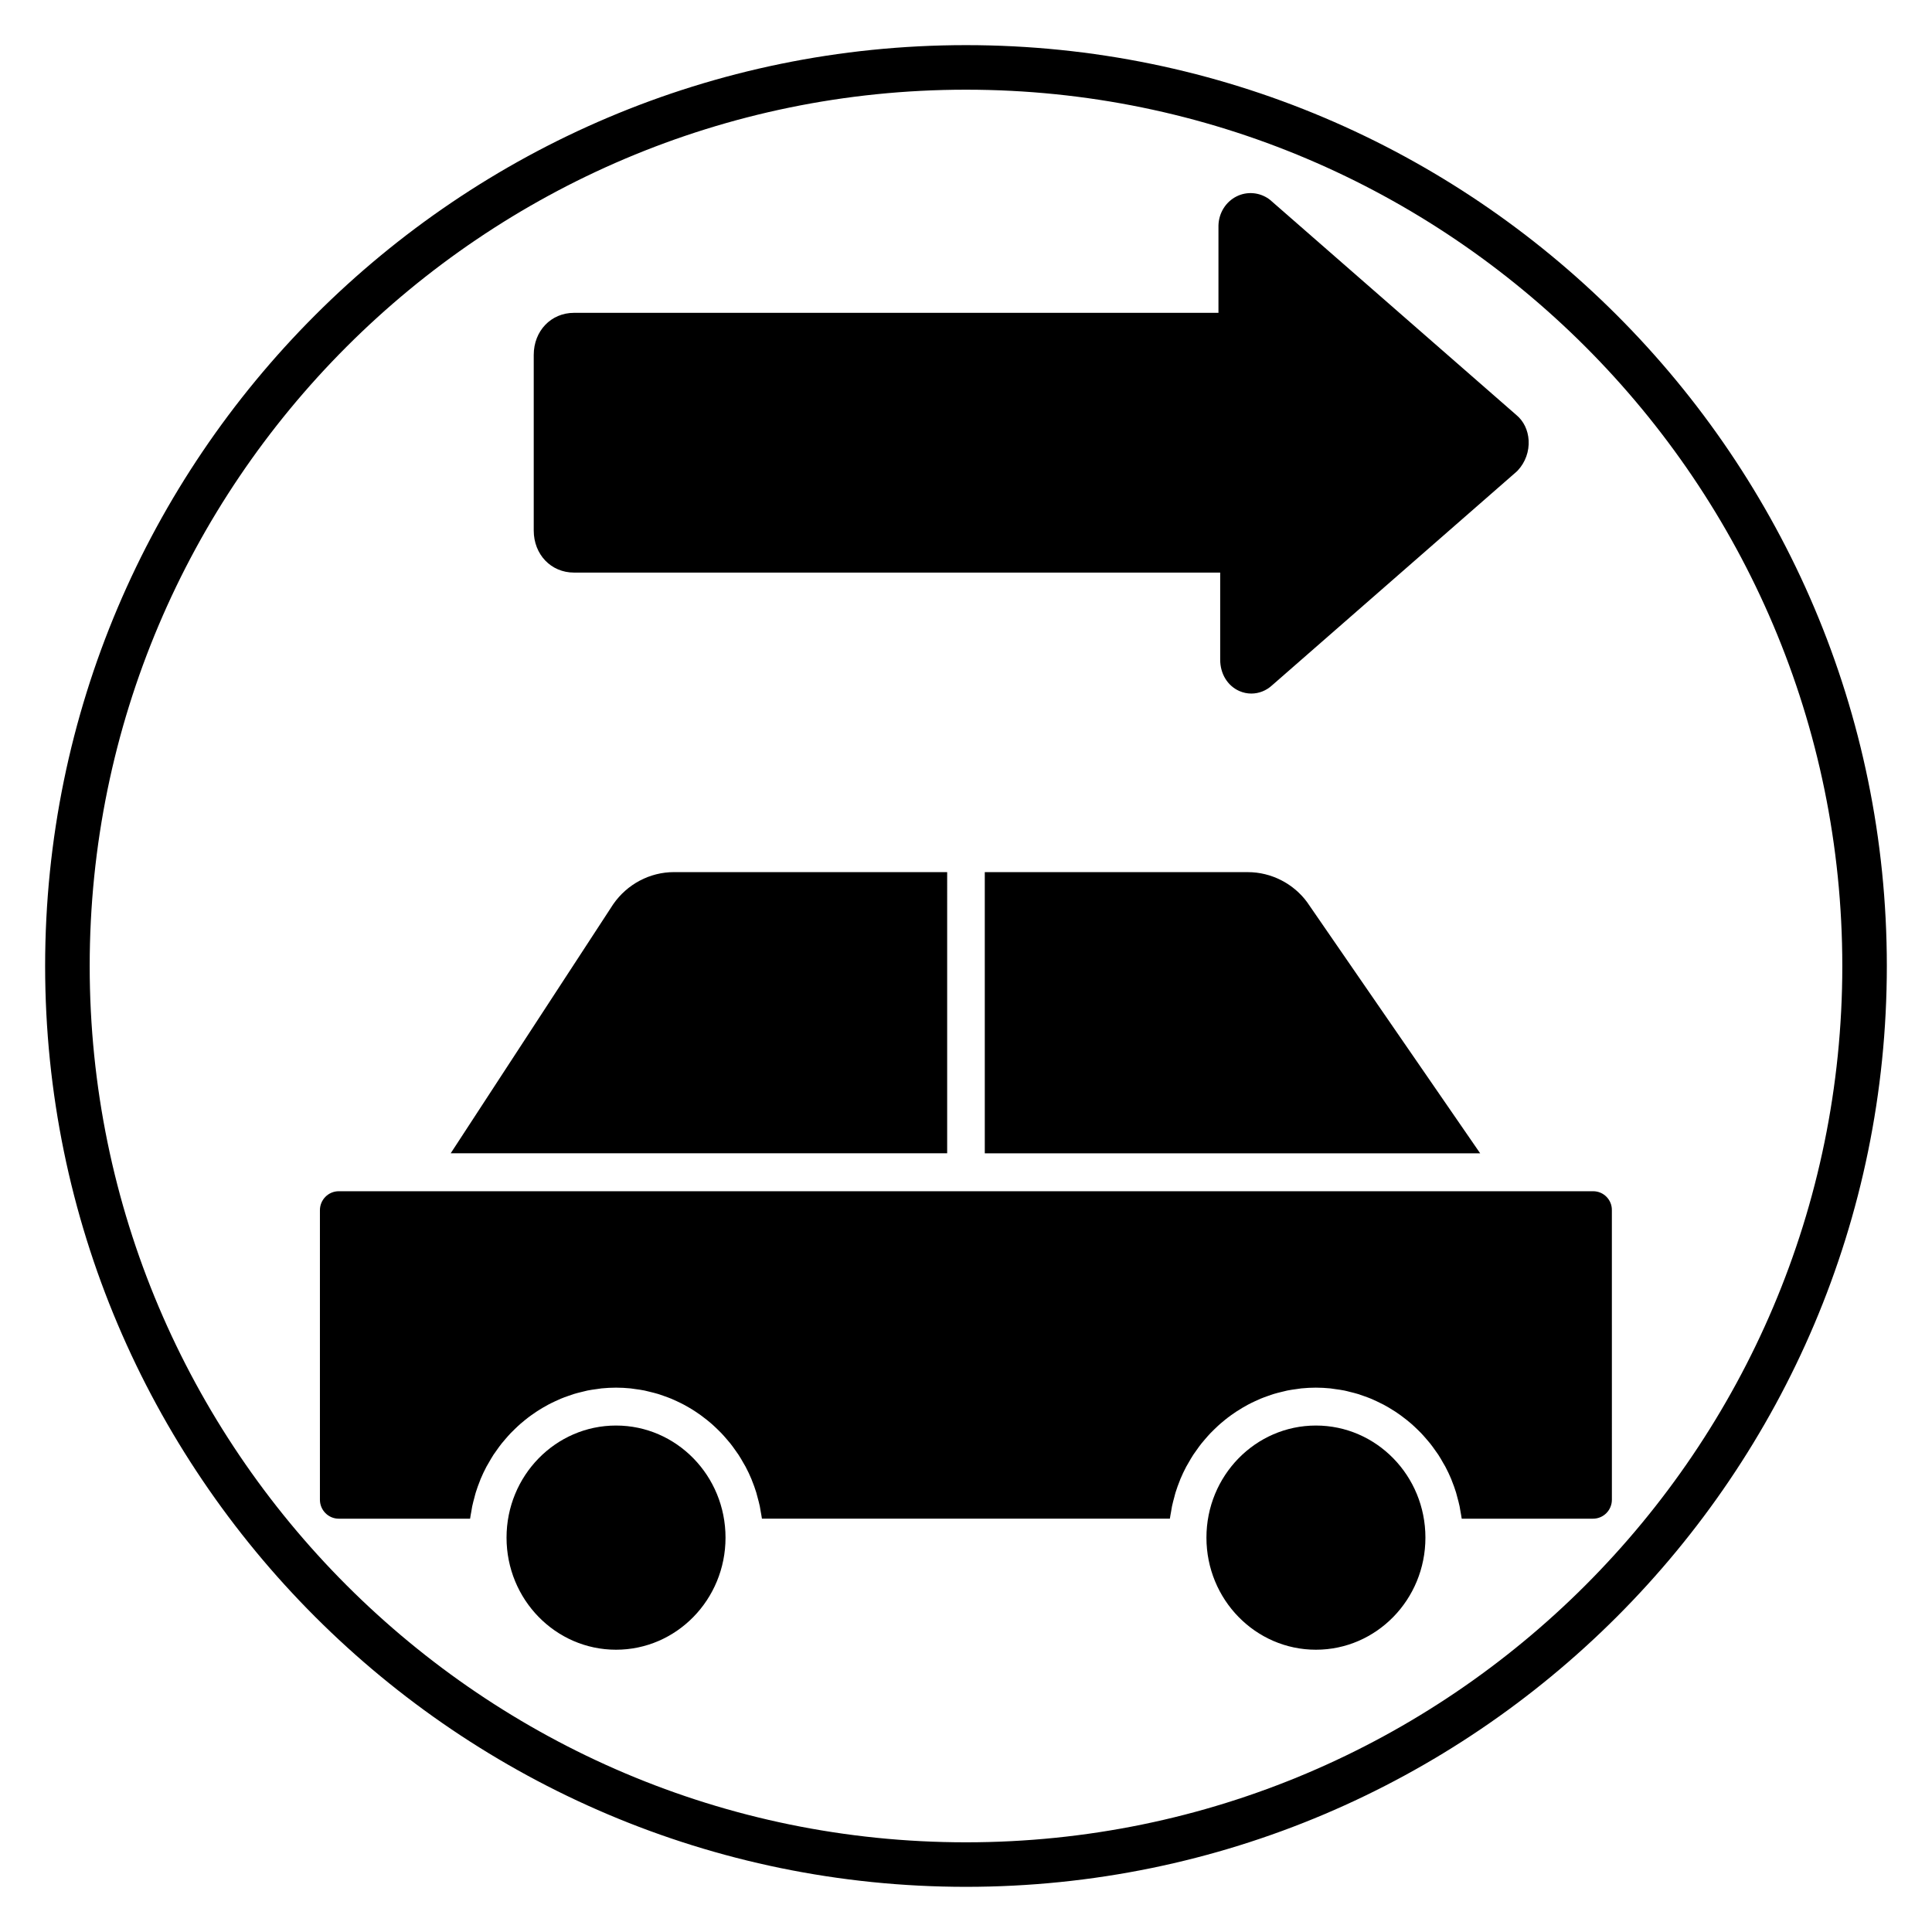 <?xml version="1.0" encoding="UTF-8"?>
<!-- Uploaded to: SVG Repo, www.svgrepo.com, Generator: SVG Repo Mixer Tools -->
<svg fill="#000000" width="800px" height="800px" version="1.1" viewBox="144 144 512 512" xmlns="http://www.w3.org/2000/svg">
 <g>
  <path d="m400 644.03c-134.56 0-244.04-109.47-244.04-244.03 0-134.56 109.47-244.04 244.04-244.04 134.56 0 244.03 109.47 244.03 244.03 0 134.56-109.47 244.04-244.03 244.04zm0-476.26c-128.05 0-232.23 104.18-232.23 232.23s104.18 232.23 232.23 232.23 232.23-104.18 232.23-232.23c-0.004-128.05-104.18-232.23-232.23-232.23z"/>
  <path d="m475.61 327.8c-1.074 0-2.16-0.223-3.191-0.68-3.117-1.387-5.055-4.566-5.055-8.301v-23.078h-171.25c-6.082 0-10.668-4.793-10.668-11.148v-46.539c0-6.356 4.586-11.148 10.668-11.148h170.79v-23.078c0-0.059 0-0.117 0.004-0.176 0.121-3.277 1.969-6.195 4.816-7.613 2.758-1.371 6.047-1.098 8.578 0.715 0.125 0.086 0.242 0.18 0.359 0.285l65.23 56.98c1.879 1.566 3.047 3.953 3.211 6.648 0.18 2.934-0.859 5.844-2.863 7.996-0.109 0.117-0.227 0.23-0.352 0.344l-64.758 56.598c-1.555 1.434-3.519 2.195-5.512 2.195zm-0.746-9.309c-0.004 0.004-0.008 0.008-0.012 0.008z"/>
  <path d="m336.27 551.49c0 16.406-12.988 29.703-29.016 29.703-16.023 0-29.016-13.297-29.016-29.703s12.992-29.707 29.016-29.707c16.027 0 29.016 13.301 29.016 29.707"/>
  <path d="m395.01 375.12h-72.41c-6.367 0-12.379 3.172-16.074 8.488l-43.086 66.027h131.57z"/>
  <path d="m521.75 551.49c0 16.406-12.988 29.703-29.016 29.703-16.023 0-29.016-13.297-29.016-29.703s12.992-29.707 29.016-29.707c16.027 0 29.016 13.301 29.016 29.707"/>
  <path d="m404.98 449.64h131.28l-45.871-66.57c-3.625-4.93-9.52-7.945-15.688-7.945l-69.723-0.004z"/>
  <path d="m566.23 459.69h-332.46c-2.75 0-4.988 2.254-4.988 5.027v76.723c0 2.769 2.234 5.027 4.988 5.027h34.809c0.074-0.602 0.203-1.188 0.305-1.781 0.086-0.496 0.152-1 0.254-1.492 0.172-0.824 0.395-1.625 0.613-2.43 0.113-0.41 0.199-0.828 0.328-1.23 0.34-1.086 0.723-2.152 1.148-3.199 0.043-0.102 0.07-0.211 0.113-0.316 0.477-1.145 1.008-2.258 1.582-3.348 0.18-0.344 0.395-0.668 0.586-1.004 0.414-0.73 0.832-1.461 1.285-2.16 0.262-0.398 0.547-0.777 0.824-1.164 0.43-0.609 0.859-1.219 1.324-1.801 0.316-0.398 0.652-0.777 0.984-1.16 0.461-0.539 0.926-1.074 1.414-1.586 0.363-0.383 0.738-0.738 1.117-1.105 0.496-0.48 0.996-0.953 1.516-1.406 0.402-0.352 0.816-0.684 1.23-1.02 0.531-0.43 1.074-0.844 1.629-1.238 0.438-0.316 0.879-0.617 1.324-0.914 0.57-0.379 1.148-0.73 1.738-1.078 0.461-0.273 0.926-0.535 1.402-0.789 0.609-0.324 1.23-0.621 1.859-0.914 0.484-0.223 0.965-0.453 1.457-0.656 0.652-0.273 1.32-0.508 1.988-0.742 0.492-0.172 0.98-0.355 1.48-0.508 0.711-0.215 1.438-0.395 2.164-0.57 0.48-0.117 0.953-0.25 1.441-0.352 0.816-0.164 1.648-0.277 2.484-0.387 0.418-0.055 0.828-0.137 1.246-0.18 1.262-0.125 2.539-0.195 3.832-0.195 1.297 0 2.574 0.07 3.832 0.195 0.422 0.043 0.828 0.121 1.242 0.176 0.836 0.109 1.668 0.223 2.488 0.391 0.484 0.098 0.957 0.23 1.434 0.348 0.73 0.176 1.461 0.355 2.172 0.57 0.496 0.152 0.98 0.336 1.473 0.504 0.672 0.234 1.344 0.477 2 0.746 0.488 0.203 0.965 0.43 1.445 0.648 0.633 0.297 1.258 0.594 1.875 0.922 0.469 0.246 0.93 0.512 1.387 0.781 0.594 0.352 1.18 0.707 1.754 1.09 0.445 0.293 0.879 0.594 1.312 0.902 0.559 0.402 1.102 0.824 1.641 1.25 0.414 0.332 0.824 0.66 1.219 1.012 0.523 0.457 1.027 0.934 1.527 1.418 0.375 0.363 0.746 0.719 1.105 1.094 0.492 0.516 0.961 1.055 1.426 1.598 0.328 0.383 0.66 0.754 0.973 1.148 0.469 0.59 0.902 1.203 1.34 1.824 0.27 0.383 0.551 0.75 0.809 1.145 0.465 0.711 0.891 1.449 1.309 2.191 0.184 0.328 0.391 0.637 0.566 0.973 0.578 1.09 1.109 2.207 1.586 3.352 0.039 0.09 0.062 0.188 0.102 0.281 0.43 1.055 0.824 2.133 1.16 3.231 0.125 0.406 0.215 0.824 0.328 1.23 0.219 0.805 0.441 1.605 0.613 2.43 0.102 0.492 0.168 0.996 0.254 1.492 0.102 0.594 0.227 1.18 0.305 1.781h108.11c0.074-0.602 0.203-1.188 0.305-1.781 0.086-0.496 0.152-1 0.254-1.492 0.172-0.824 0.395-1.625 0.613-2.43 0.113-0.41 0.199-0.828 0.328-1.23 0.344-1.098 0.73-2.176 1.16-3.231 0.035-0.09 0.062-0.188 0.102-0.281 0.477-1.145 1.012-2.262 1.586-3.352 0.176-0.336 0.383-0.645 0.566-0.973 0.422-0.742 0.844-1.48 1.309-2.191 0.254-0.395 0.539-0.762 0.809-1.145 0.434-0.617 0.871-1.23 1.34-1.824 0.312-0.395 0.645-0.766 0.973-1.148 0.465-0.543 0.934-1.082 1.426-1.598 0.359-0.379 0.73-0.73 1.105-1.094 0.5-0.484 1.004-0.961 1.527-1.418 0.398-0.348 0.809-0.68 1.219-1.012 0.535-0.434 1.082-0.852 1.641-1.25 0.43-0.312 0.867-0.609 1.312-0.902 0.574-0.379 1.16-0.738 1.754-1.09 0.457-0.27 0.918-0.531 1.387-0.781 0.613-0.328 1.238-0.625 1.875-0.922 0.48-0.223 0.957-0.449 1.445-0.648 0.656-0.273 1.328-0.512 2-0.746 0.488-0.172 0.973-0.355 1.473-0.504 0.711-0.215 1.445-0.395 2.172-0.57 0.48-0.113 0.949-0.246 1.434-0.348 0.82-0.164 1.652-0.277 2.488-0.391 0.418-0.055 0.824-0.137 1.242-0.176 1.262-0.125 2.543-0.195 3.832-0.195 1.297 0 2.574 0.07 3.832 0.195 0.422 0.043 0.832 0.121 1.246 0.18 0.836 0.109 1.664 0.223 2.484 0.387 0.488 0.098 0.961 0.23 1.441 0.352 0.727 0.176 1.457 0.352 2.164 0.57 0.5 0.152 0.988 0.336 1.48 0.508 0.668 0.234 1.34 0.473 1.988 0.742 0.492 0.203 0.973 0.434 1.457 0.656 0.625 0.293 1.246 0.59 1.859 0.914 0.473 0.25 0.938 0.52 1.402 0.789 0.59 0.348 1.168 0.703 1.738 1.078 0.449 0.297 0.891 0.598 1.324 0.914 0.555 0.398 1.094 0.816 1.629 1.238 0.418 0.336 0.828 0.668 1.23 1.02 0.52 0.453 1.02 0.926 1.516 1.406 0.379 0.367 0.754 0.727 1.117 1.105 0.488 0.512 0.953 1.047 1.414 1.586 0.332 0.387 0.668 0.762 0.984 1.16 0.465 0.582 0.895 1.191 1.324 1.801 0.277 0.391 0.562 0.762 0.824 1.164 0.457 0.699 0.875 1.43 1.285 2.16 0.191 0.34 0.406 0.66 0.586 1.004 0.574 1.086 1.105 2.203 1.582 3.348 0.043 0.102 0.074 0.211 0.113 0.316 0.426 1.047 0.812 2.109 1.148 3.199 0.125 0.406 0.215 0.824 0.328 1.23 0.219 0.805 0.441 1.605 0.613 2.43 0.102 0.492 0.168 0.996 0.254 1.492 0.102 0.594 0.227 1.18 0.305 1.781h34.809c2.75 0 4.988-2.254 4.988-5.027l-0.004-76.719c0.039-2.773-2.195-5.031-4.949-5.031z"/>
 </g>
</svg>